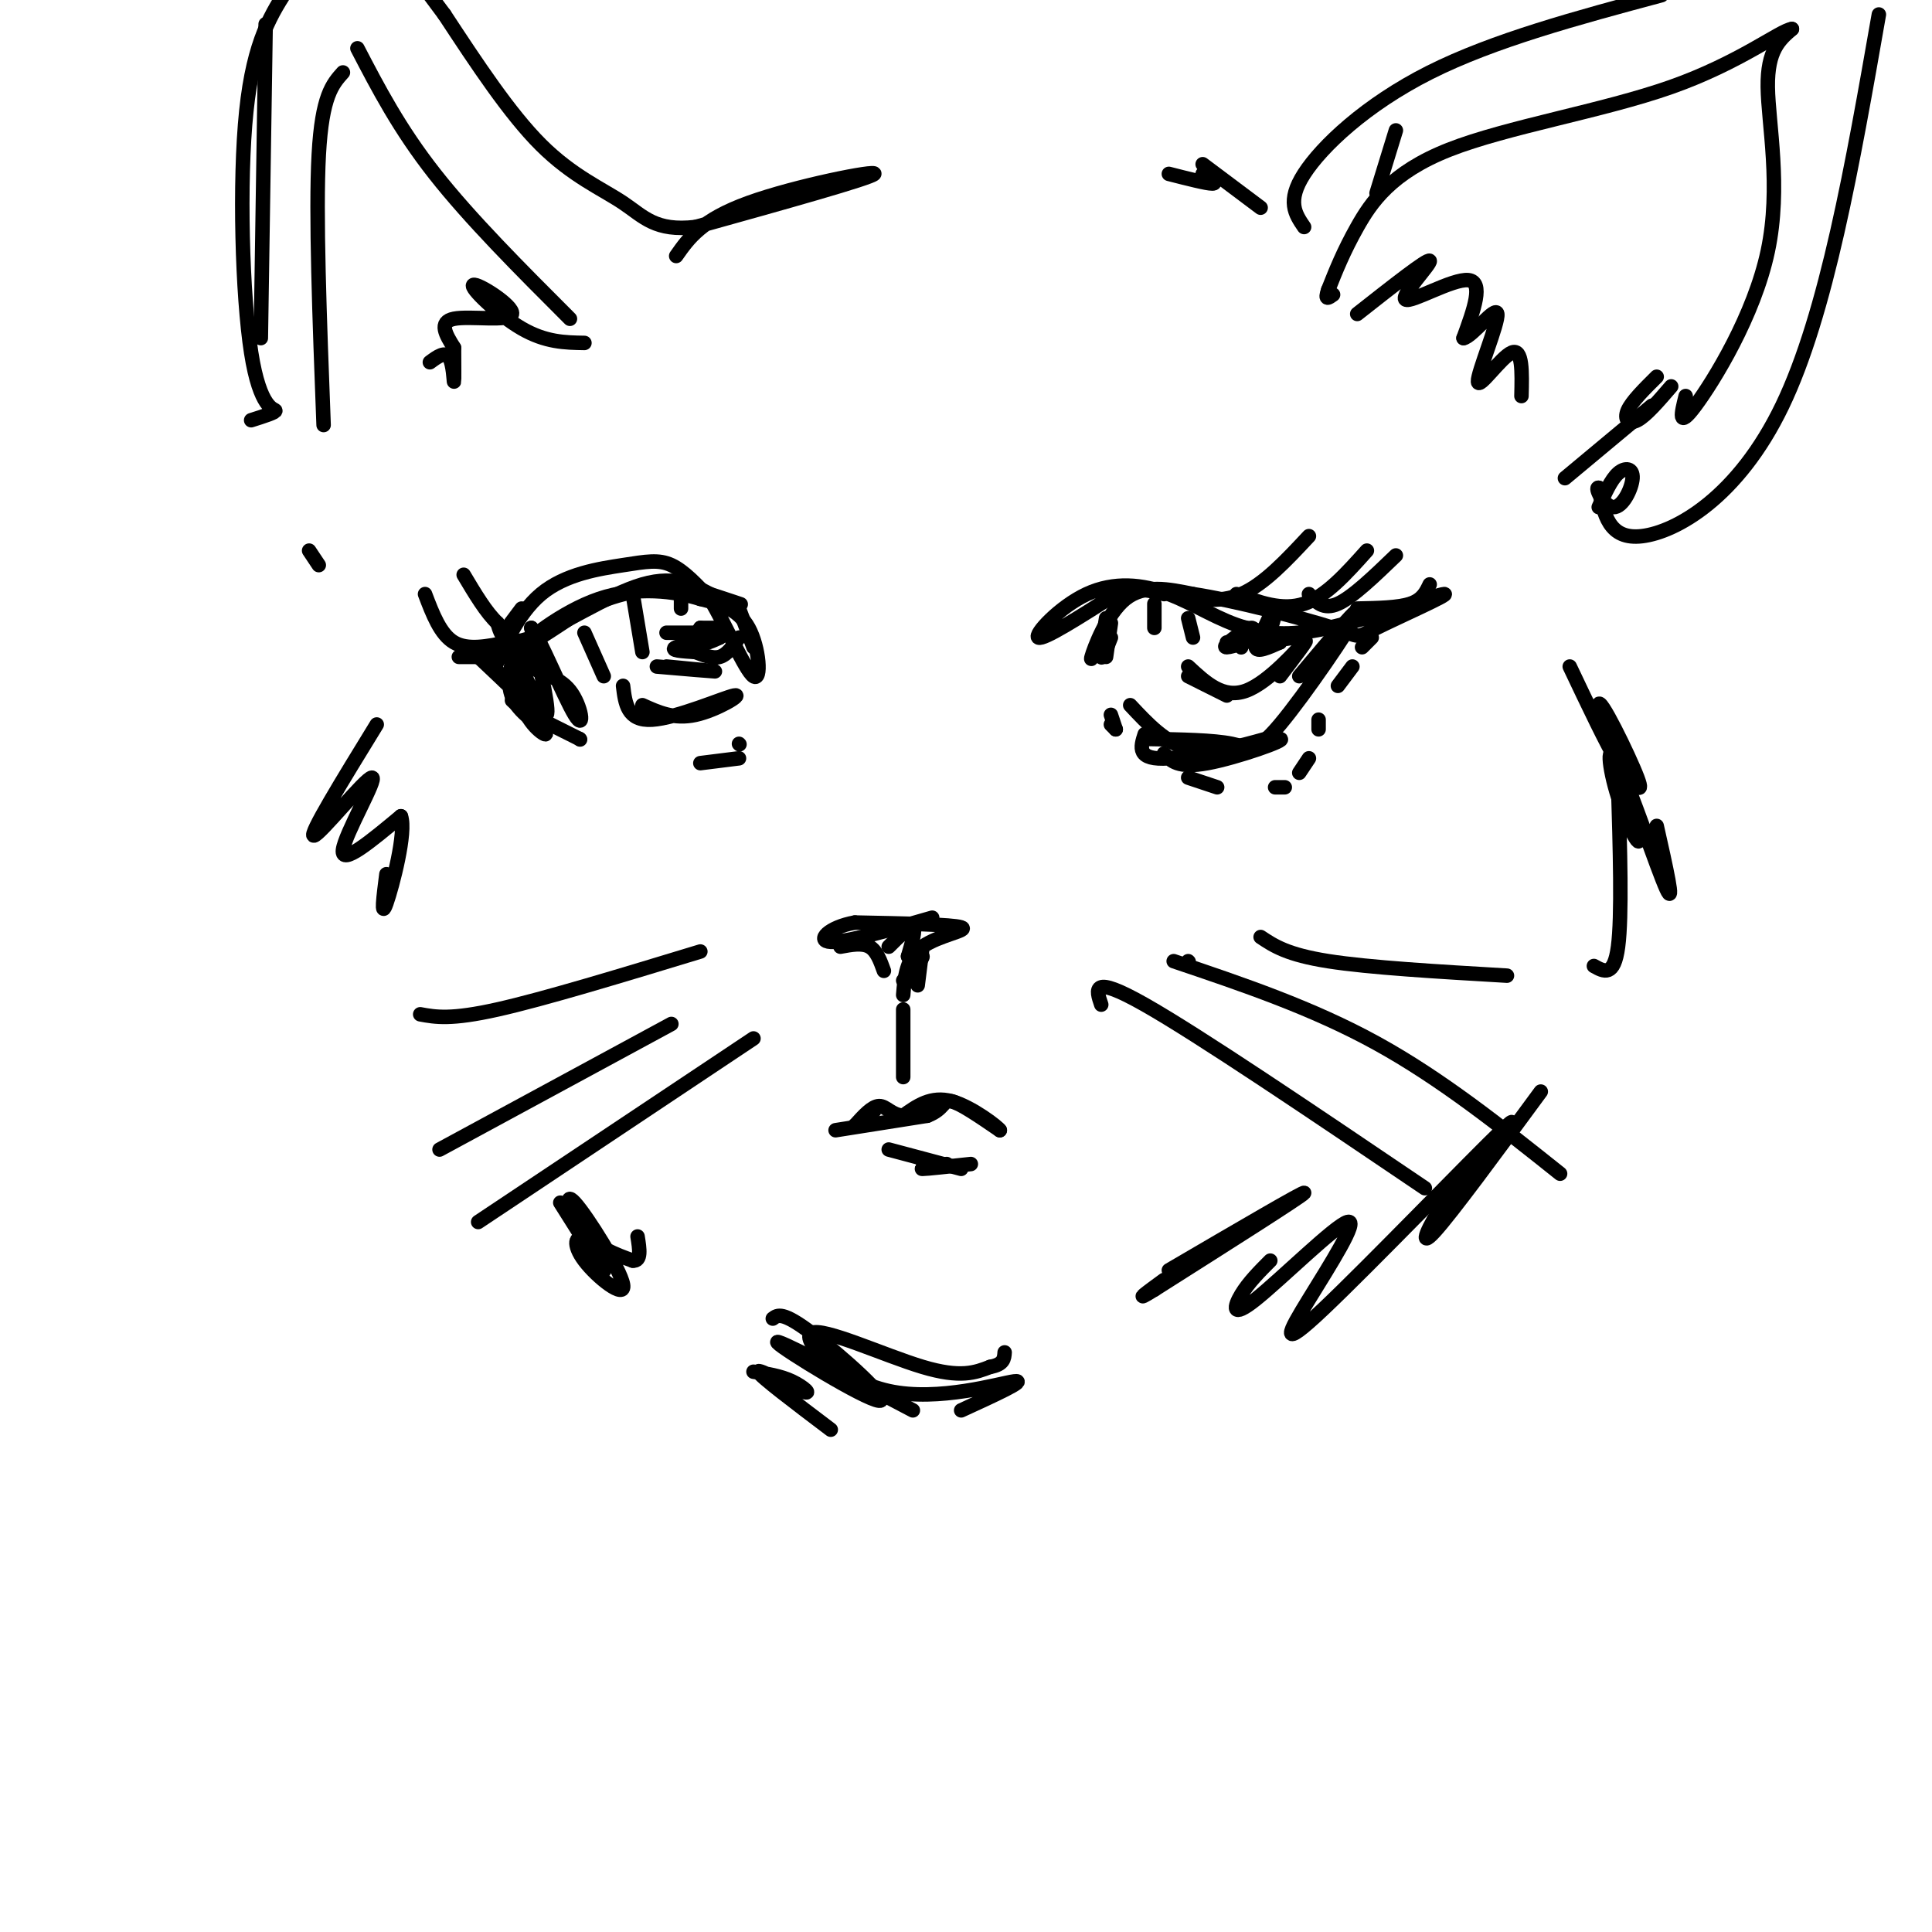 <svg viewBox='0 0 400 400' version='1.1' xmlns='http://www.w3.org/2000/svg' xmlns:xlink='http://www.w3.org/1999/xlink'><g fill='none' stroke='rgb(0,0,0)' stroke-width='3' stroke-linecap='round' stroke-linejoin='round'><path d='M231,151c0.000,0.000 -1.000,-3.000 -1,-3'/><path d='M230,150c0.000,0.000 1.000,1.000 1,1'/><path d='M241,156c1.452,1.560 2.905,3.119 9,2c6.095,-1.119 16.833,-4.917 15,-5c-1.833,-0.083 -16.238,3.548 -23,4c-6.762,0.452 -5.881,-2.274 -5,-5'/><path d='M234,146c3.667,3.917 7.333,7.833 12,9c4.667,1.167 10.333,-0.417 16,-2'/><path d='M269,140c6.685,-7.970 13.369,-15.940 12,-13c-1.369,2.940 -10.792,16.792 -16,23c-5.208,6.208 -6.202,4.774 -10,4c-3.798,-0.774 -10.399,-0.887 -17,-1'/><path d='M230,132c-0.917,2.333 -1.833,4.667 -2,4c-0.167,-0.667 0.417,-4.333 1,-8'/><path d='M229,130c-1.733,3.844 -3.467,7.689 -3,6c0.467,-1.689 3.133,-8.911 7,-12c3.867,-3.089 8.933,-2.044 14,-1'/><path d='M247,123c8.503,1.287 22.762,5.005 29,7c6.238,1.995 4.456,2.267 9,0c4.544,-2.267 15.416,-7.072 14,-7c-1.416,0.072 -15.119,5.021 -24,7c-8.881,1.979 -12.941,0.990 -17,0'/><path d='M258,130c-5.434,-1.413 -10.518,-4.946 -16,-7c-5.482,-2.054 -11.360,-2.630 -17,0c-5.640,2.630 -11.040,8.466 -10,9c1.040,0.534 8.520,-4.233 16,-9'/><path d='M231,123c4.333,-1.500 7.167,-0.750 10,0'/><path d='M243,123c4.667,1.000 9.333,2.000 14,0c4.667,-2.000 9.333,-7.000 14,-12'/><path d='M256,123c4.750,1.750 9.500,3.500 14,2c4.500,-1.500 8.750,-6.250 13,-11'/><path d='M271,123c1.500,1.667 3.000,3.333 6,2c3.000,-1.333 7.500,-5.667 12,-10'/><path d='M281,126c4.250,-0.083 8.500,-0.167 11,-1c2.500,-0.833 3.250,-2.417 4,-4'/><path d='M264,163c0.000,0.000 2.000,0.000 2,0'/><path d='M269,160c0.000,0.000 2.000,-3.000 2,-3'/><path d='M273,151c0.000,0.000 0.000,-2.000 0,-2'/><path d='M277,142c0.000,0.000 3.000,-4.000 3,-4'/><path d='M282,134c0.000,0.000 2.000,-2.000 2,-2'/><path d='M252,163c0.000,0.000 -6.000,-2.000 -6,-2'/><path d='M229,136c0.000,0.000 1.000,-7.000 1,-7'/><path d='M239,125c0.000,0.000 0.000,5.000 0,5'/><path d='M246,140c0.000,0.000 8.000,4.000 8,4'/><path d='M265,140c3.178,-4.178 6.356,-8.356 5,-7c-1.356,1.356 -7.244,8.244 -12,10c-4.756,1.756 -8.378,-1.622 -12,-5'/><path d='M246,128c0.000,0.000 1.000,4.000 1,4'/><path d='M254,133c3.267,-0.711 6.533,-1.422 6,-1c-0.533,0.422 -4.867,1.978 -6,2c-1.133,0.022 0.933,-1.489 3,-3'/><path d='M257,131c0.379,0.523 -0.172,3.331 0,3c0.172,-0.331 1.067,-3.800 2,-4c0.933,-0.200 1.905,2.869 3,2c1.095,-0.869 2.313,-5.677 2,-6c-0.313,-0.323 -2.156,3.838 -4,8'/><path d='M260,134c0.167,1.167 2.583,0.083 5,-1'/><path d='M265,133c-0.156,-0.111 -3.044,0.111 -3,0c0.044,-0.111 3.022,-0.556 6,-1'/><path d='M174,196c2.250,-0.417 4.500,-0.833 6,0c1.500,0.833 2.250,2.917 3,5'/><path d='M187,206c0.311,-3.800 0.622,-7.600 4,-10c3.378,-2.400 9.822,-3.400 8,-4c-1.822,-0.600 -11.911,-0.800 -22,-1'/><path d='M177,191c-5.467,0.956 -8.133,3.844 -5,4c3.133,0.156 12.067,-2.422 21,-5'/><path d='M191,196c0.000,0.000 -1.000,8.000 -1,8'/><path d='M228,208c-1.083,-3.167 -2.167,-6.333 9,0c11.167,6.333 34.583,22.167 58,38'/><path d='M246,199c0.000,0.000 0.100,0.100 0.1,0.1'/><path d='M243,199c14.333,4.833 28.667,9.667 42,17c13.333,7.333 25.667,17.167 38,27'/><path d='M261,194c2.750,1.833 5.500,3.667 14,5c8.500,1.333 22.750,2.167 37,3'/><path d='M156,215c0.000,0.000 -57.000,38.000 -57,38'/><path d='M139,212c0.000,0.000 -48.000,26.000 -48,26'/><path d='M145,197c-16.167,4.917 -32.333,9.833 -42,12c-9.667,2.167 -12.833,1.583 -16,1'/><path d='M173,234c0.000,0.000 19.000,-3.000 19,-3'/><path d='M192,231c3.622,-1.400 3.178,-3.400 5,-3c1.822,0.400 5.911,3.200 10,6'/><path d='M207,234c-0.222,-0.533 -5.778,-4.867 -10,-6c-4.222,-1.133 -7.111,0.933 -10,3'/><path d='M187,231c-2.444,-0.156 -3.556,-2.044 -5,-2c-1.444,0.044 -3.222,2.022 -5,4'/><path d='M177,233c-0.167,0.167 1.917,-1.417 4,-3'/><path d='M184,238c0.000,0.000 15.000,4.000 15,4'/><path d='M201,241c-4.583,0.500 -9.167,1.000 -10,1c-0.833,0.000 2.083,-0.500 5,-1'/><path d='M156,284c2.798,0.429 5.595,0.857 8,2c2.405,1.143 4.417,3.000 2,2c-2.417,-1.000 -9.262,-4.857 -9,-4c0.262,0.857 7.631,6.429 15,12'/><path d='M160,273c1.006,-0.756 2.012,-1.512 8,3c5.988,4.512 16.958,14.292 14,14c-2.958,-0.292 -19.845,-10.655 -21,-12c-1.155,-1.345 13.423,6.327 28,14'/><path d='M199,292c6.947,-3.182 13.895,-6.364 11,-6c-2.895,0.364 -15.632,4.273 -26,2c-10.368,-2.273 -18.368,-10.727 -16,-12c2.368,-1.273 15.105,4.636 23,7c7.895,2.364 10.947,1.182 14,0'/><path d='M205,283c2.833,-0.500 2.917,-1.750 3,-3'/><path d='M242,263c14.250,-8.333 28.500,-16.667 28,-16c-0.500,0.667 -15.750,10.333 -31,20'/><path d='M239,267c-4.833,3.000 -1.417,0.500 2,-2'/><path d='M263,261c-2.250,2.257 -4.500,4.514 -6,7c-1.500,2.486 -2.249,5.201 3,1c5.249,-4.201 16.498,-15.319 19,-16c2.502,-0.681 -3.742,9.075 -8,16c-4.258,6.925 -6.531,11.018 3,2c9.531,-9.018 30.866,-31.148 37,-37c6.134,-5.852 -2.933,4.574 -12,15'/><path d='M299,249c-3.289,4.956 -5.511,9.844 -2,6c3.511,-3.844 12.756,-16.422 22,-29'/><path d='M330,200c2.083,1.167 4.167,2.333 5,-4c0.833,-6.333 0.417,-20.167 0,-34'/><path d='M343,171c1.923,8.529 3.846,17.058 2,13c-1.846,-4.058 -7.460,-20.702 -10,-26c-2.540,-5.298 -2.007,0.752 0,7c2.007,6.248 5.486,12.695 4,7c-1.486,-5.695 -7.939,-23.533 -8,-26c-0.061,-2.467 6.268,10.438 8,15c1.732,4.562 -1.134,0.781 -4,-3'/><path d='M335,158c-2.333,-3.833 -6.167,-11.917 -10,-20'/><path d='M289,27c0.000,0.000 -4.000,13.000 -4,13'/><path d='M270,47c-1.822,-2.667 -3.644,-5.333 0,-11c3.644,-5.667 12.756,-14.333 26,-21c13.244,-6.667 30.622,-11.333 48,-16'/><path d='M389,3c-5.422,30.978 -10.844,61.956 -20,81c-9.156,19.044 -22.044,26.156 -29,27c-6.956,0.844 -7.978,-4.578 -9,-10'/><path d='M331,101c-0.990,-0.316 1.033,3.895 3,4c1.967,0.105 3.876,-3.895 4,-6c0.124,-2.105 -1.536,-2.316 -3,-1c-1.464,1.316 -2.732,4.158 -4,7'/><path d='M324,99c0.000,0.000 18.000,-15.000 18,-15'/><path d='M343,78c-2.600,2.578 -5.200,5.156 -6,7c-0.800,1.844 0.200,2.956 2,2c1.800,-0.956 4.400,-3.978 7,-7'/><path d='M349,82c-0.881,3.524 -1.762,7.048 2,2c3.762,-5.048 12.167,-18.667 15,-32c2.833,-13.333 0.095,-26.381 0,-34c-0.095,-7.619 2.452,-9.810 5,-12'/><path d='M371,6c-2.384,0.287 -10.845,7.005 -25,12c-14.155,4.995 -34.003,8.268 -46,13c-11.997,4.732 -16.142,10.923 -19,16c-2.858,5.077 -4.429,9.038 -6,13'/><path d='M275,60c-0.833,2.333 0.083,1.667 1,1'/><path d='M281,65c7.298,-5.744 14.595,-11.488 15,-11c0.405,0.488 -6.083,7.208 -5,8c1.083,0.792 9.738,-4.345 13,-4c3.262,0.345 1.131,6.173 -1,12'/><path d='M303,70c1.778,-0.249 6.724,-6.871 7,-5c0.276,1.871 -4.118,12.234 -4,14c0.118,1.766 4.748,-5.067 7,-6c2.252,-0.933 2.126,4.033 2,9'/><path d='M261,43c0.000,0.000 -12.000,-9.000 -12,-9'/><path d='M249,36c1.583,1.000 3.167,2.000 2,2c-1.167,0.000 -5.083,-1.000 -9,-2'/><path d='M140,53c2.622,-3.733 5.244,-7.467 15,-11c9.756,-3.533 26.644,-6.867 26,-6c-0.644,0.867 -18.822,5.933 -37,11'/><path d='M144,47c-8.345,0.964 -10.708,-2.125 -15,-5c-4.292,-2.875 -10.512,-5.536 -17,-12c-6.488,-6.464 -13.244,-16.732 -20,-27'/><path d='M92,3c-3.833,-5.167 -3.417,-4.583 -3,-4'/><path d='M52,87c2.595,-0.821 5.190,-1.643 5,-2c-0.190,-0.357 -3.167,-0.250 -5,-12c-1.833,-11.750 -2.524,-35.357 -1,-50c1.524,-14.643 5.262,-20.321 9,-26'/><path d='M55,5c0.000,0.000 -1.000,65.000 -1,65'/><path d='M67,88c-0.833,-21.917 -1.667,-43.833 -1,-56c0.667,-12.167 2.833,-14.583 5,-17'/><path d='M74,10c4.333,8.333 8.667,16.667 16,26c7.333,9.333 17.667,19.667 28,30'/><path d='M121,71c-4.024,-0.065 -8.048,-0.131 -13,-3c-4.952,-2.869 -10.833,-8.542 -10,-9c0.833,-0.458 8.378,4.300 8,6c-0.378,1.700 -8.679,0.343 -12,1c-3.321,0.657 -1.660,3.329 0,6'/><path d='M94,72c0.012,2.821 0.042,6.875 0,7c-0.042,0.125 -0.155,-3.679 -1,-5c-0.845,-1.321 -2.423,-0.161 -4,1'/><path d='M64,114c0.000,0.000 2.000,3.000 2,3'/><path d='M108,126c0.000,0.000 -3.000,4.000 -3,4'/><path d='M104,134c-0.994,2.683 -1.987,5.365 -1,3c0.987,-2.365 3.955,-9.778 9,-14c5.045,-4.222 12.166,-5.252 17,-6c4.834,-0.748 7.381,-1.214 10,0c2.619,1.214 5.309,4.107 8,7'/><path d='M147,124c3.214,5.226 7.250,14.792 9,16c1.750,1.208 1.214,-5.940 -1,-10c-2.214,-4.060 -6.107,-5.030 -10,-6'/><path d='M145,124c-5.190,-1.619 -13.167,-2.667 -21,0c-7.833,2.667 -15.524,9.048 -16,10c-0.476,0.952 6.262,-3.524 13,-8'/><path d='M121,126c4.893,-2.345 10.625,-4.208 17,-4c6.375,0.208 13.393,2.488 15,3c1.607,0.512 -2.196,-0.744 -6,-2'/><path d='M147,123c-2.810,-1.452 -6.833,-4.083 -14,-2c-7.167,2.083 -17.476,8.881 -23,11c-5.524,2.119 -6.262,-0.440 -7,-3'/><path d='M103,129c-2.333,-2.167 -4.667,-6.083 -7,-10'/><path d='M105,133c-4.083,0.833 -8.167,1.667 -11,0c-2.833,-1.667 -4.417,-5.833 -6,-10'/><path d='M104,136c0.000,0.000 -9.000,0.000 -9,0'/><path d='M121,131c0.000,0.000 4.000,9.000 4,9'/><path d='M133,146c3.274,1.488 6.548,2.976 11,2c4.452,-0.976 10.083,-4.417 8,-4c-2.083,0.417 -11.881,4.690 -17,5c-5.119,0.310 -5.560,-3.345 -6,-7'/><path d='M131,123c0.000,0.000 2.000,12.000 2,12'/><path d='M138,138c5.167,0.500 10.333,1.000 10,1c-0.333,0.000 -6.167,-0.500 -12,-1'/><path d='M141,124c0.000,0.000 0.000,2.000 0,2'/><path d='M138,131c0.000,0.000 9.000,0.000 9,0'/><path d='M148,130c0.000,0.000 -3.000,0.000 -3,0'/><path d='M145,130c-0.644,0.711 -0.756,2.489 0,3c0.756,0.511 2.378,-0.244 4,-1'/><path d='M149,132c-1.556,0.244 -7.444,1.356 -9,2c-1.556,0.644 1.222,0.822 4,1'/><path d='M144,135c1.556,0.556 3.444,1.444 5,1c1.556,-0.444 2.778,-2.222 4,-4'/><path d='M153,126c0.000,0.000 3.000,8.000 3,8'/><path d='M153,154c0.000,0.000 0.100,0.100 0.1,0.1'/><path d='M153,157c0.000,0.000 -8.000,1.000 -8,1'/><path d='M120,153c0.000,0.000 0.100,0.100 0.1,0.1'/><path d='M120,153c0.000,0.000 -6.000,-3.000 -6,-3'/><path d='M112,148c0.000,0.000 -10.000,-10.000 -10,-10'/><path d='M98,135c6.978,6.578 13.956,13.156 15,15c1.044,1.844 -3.844,-1.044 -6,-4c-2.156,-2.956 -1.578,-5.978 -1,-9'/><path d='M106,137c-0.607,-3.119 -1.625,-6.417 0,-3c1.625,3.417 5.893,13.548 7,14c1.107,0.452 -0.946,-8.774 -3,-18'/><path d='M110,130c1.507,1.534 6.775,14.370 9,18c2.225,3.630 1.407,-1.946 -1,-5c-2.407,-3.054 -6.402,-3.587 -8,-5c-1.598,-1.413 -0.799,-3.707 0,-6'/><path d='M110,132c-0.833,1.512 -2.917,8.292 -2,13c0.917,4.708 4.833,7.345 5,7c0.167,-0.345 -3.417,-3.673 -7,-7'/><path d='M184,196c2.167,-2.167 4.333,-4.333 5,-4c0.667,0.333 -0.167,3.167 -1,6'/><path d='M188,198c0.689,0.711 2.911,-0.511 3,0c0.089,0.511 -1.956,2.756 -4,5'/><path d='M187,209c0.000,0.000 0.000,14.000 0,14'/><path d='M78,150c-7.101,11.565 -14.202,23.131 -13,23c1.202,-0.131 10.708,-11.958 12,-12c1.292,-0.042 -5.631,11.702 -6,15c-0.369,3.298 5.815,-1.851 12,-7'/><path d='M83,169c1.200,3.178 -1.800,14.622 -3,18c-1.200,3.378 -0.600,-1.311 0,-6'/><path d='M116,249c4.170,6.638 8.340,13.275 9,14c0.660,0.725 -2.190,-4.463 -4,-6c-1.810,-1.537 -2.579,0.577 0,4c2.579,3.423 8.506,8.155 8,5c-0.506,-3.155 -7.444,-14.195 -10,-17c-2.556,-2.805 -0.730,2.627 2,6c2.730,3.373 6.365,4.686 10,6'/><path d='M131,261c1.833,0.167 1.417,-2.417 1,-5'/></g>
</svg>